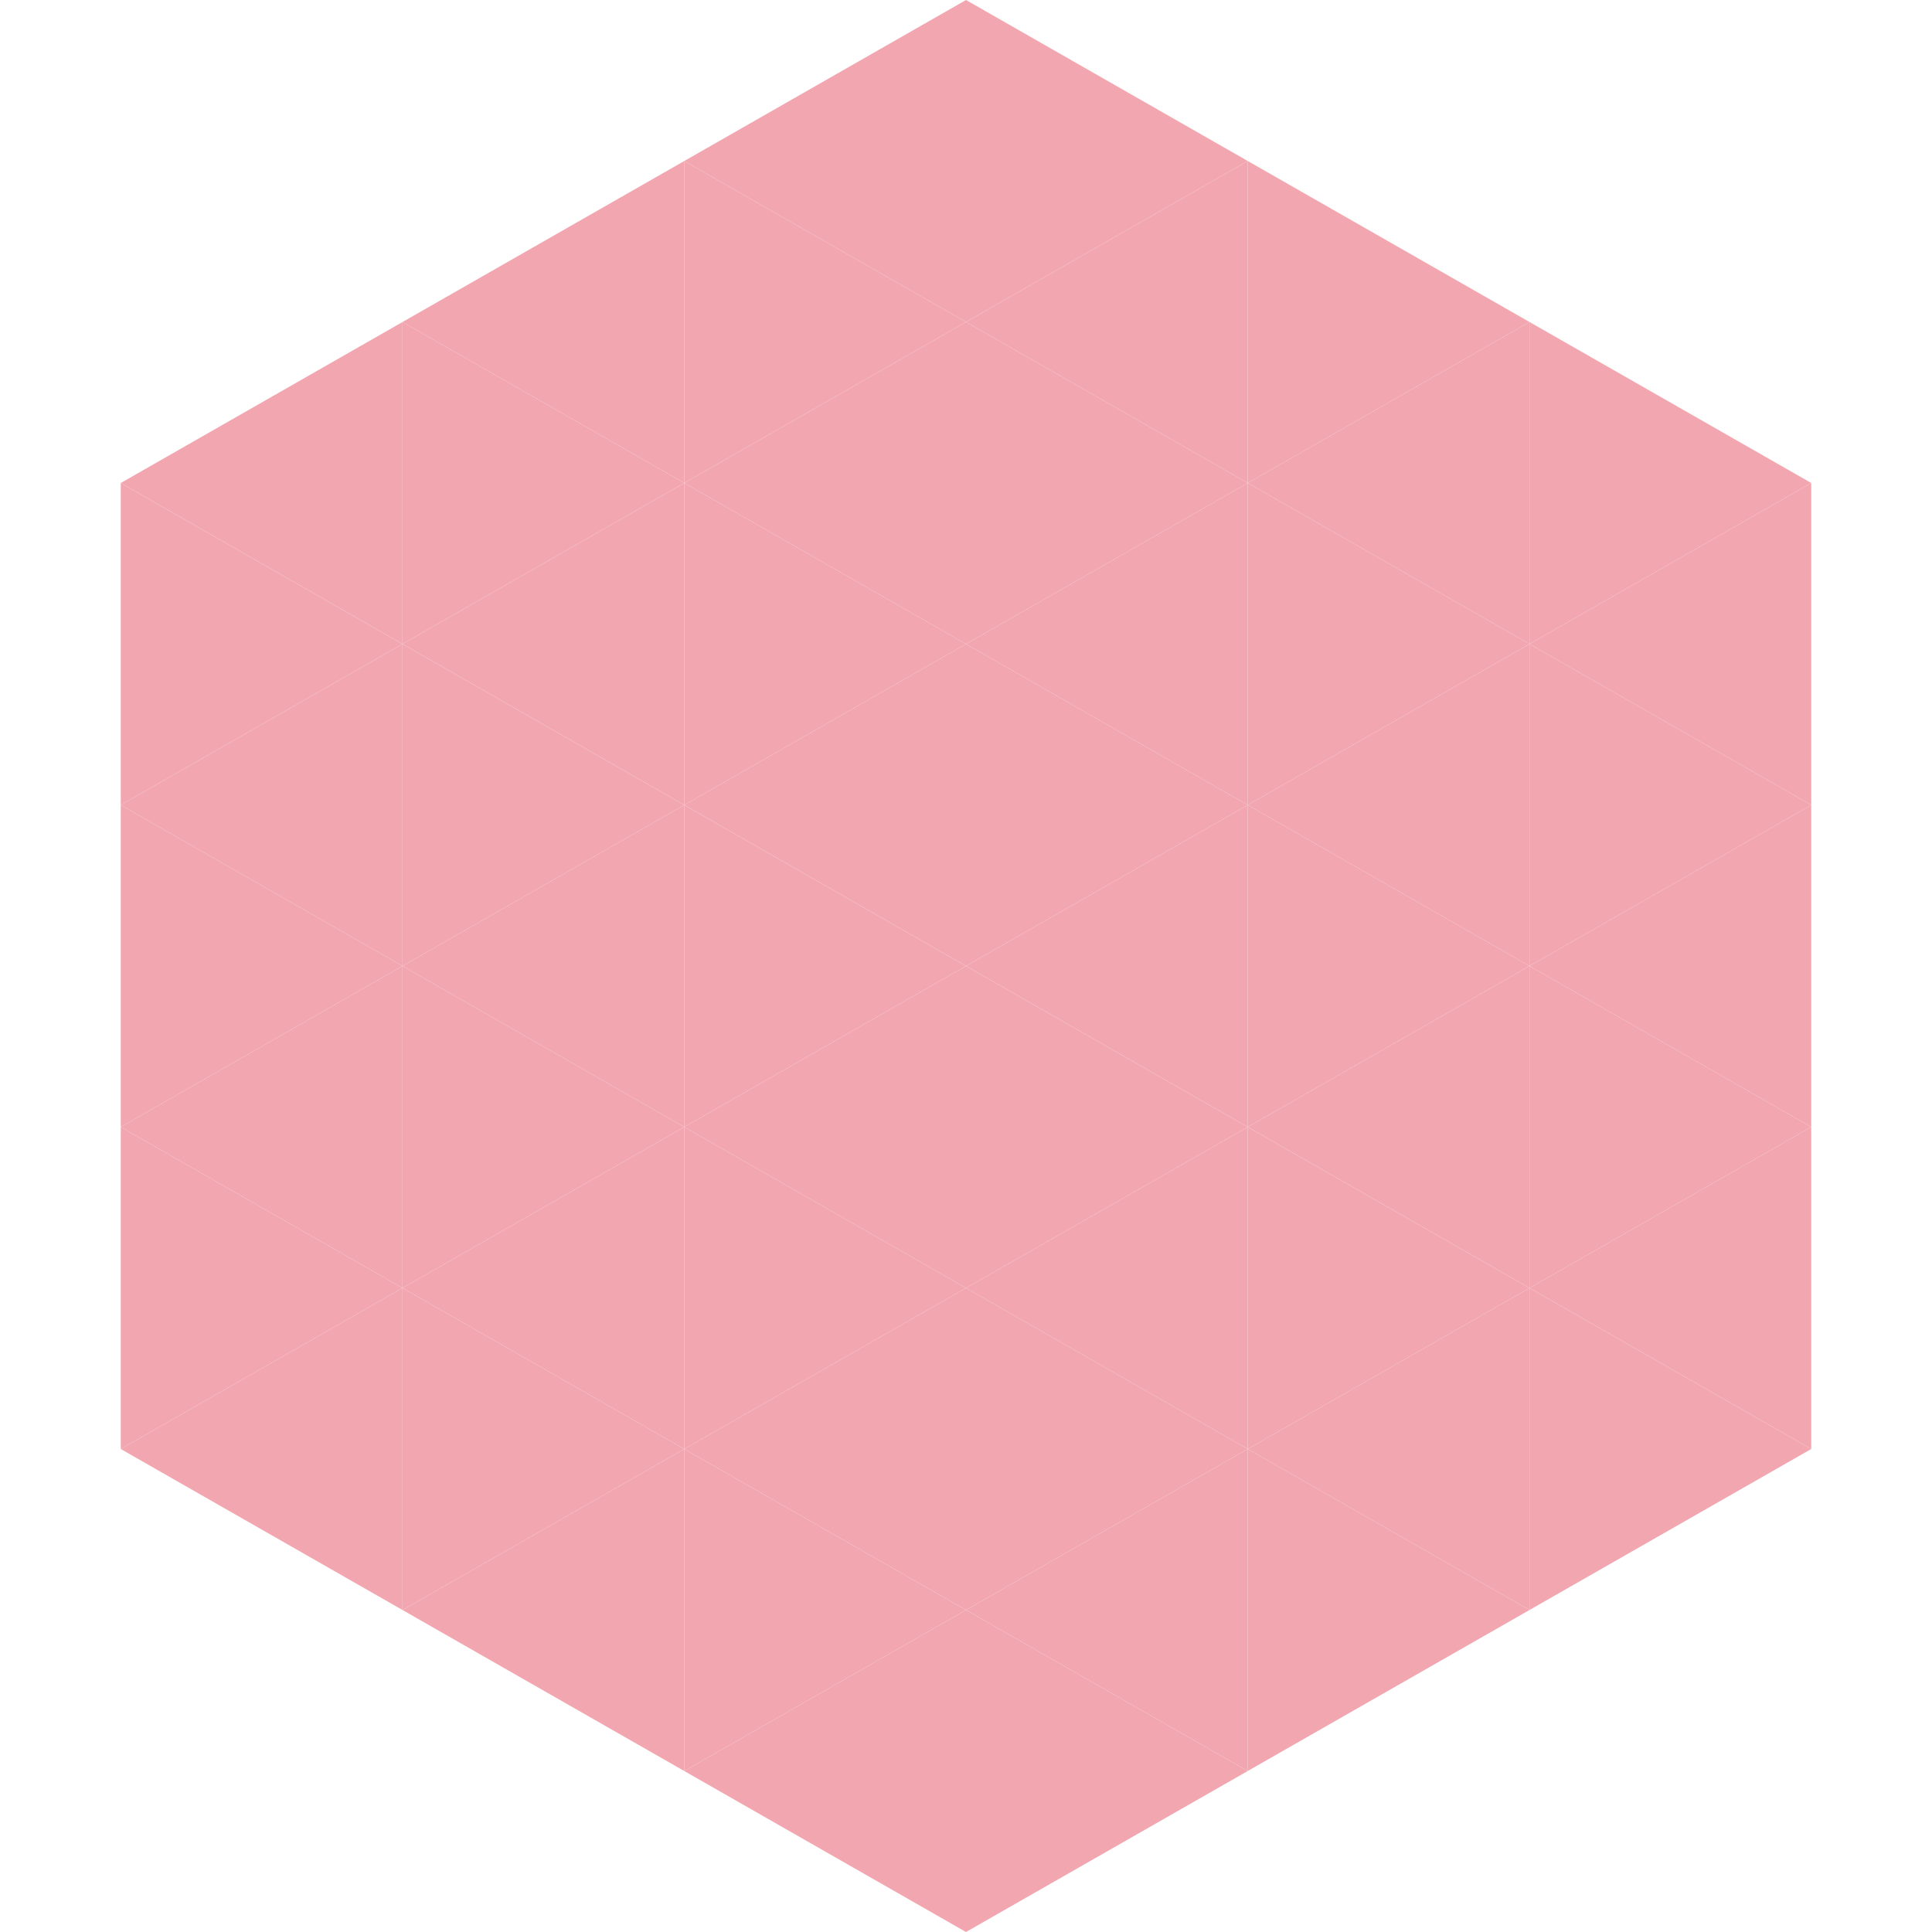 <?xml version="1.0"?>
<!-- Generated by SVGo -->
<svg width="240" height="240"
     xmlns="http://www.w3.org/2000/svg"
     xmlns:xlink="http://www.w3.org/1999/xlink">
<polygon points="50,40 15,60 50,80" style="fill:rgb(242,167,176)" />
<polygon points="190,40 225,60 190,80" style="fill:rgb(242,167,176)" />
<polygon points="15,60 50,80 15,100" style="fill:rgb(242,167,176)" />
<polygon points="225,60 190,80 225,100" style="fill:rgb(242,167,176)" />
<polygon points="50,80 15,100 50,120" style="fill:rgb(242,167,176)" />
<polygon points="190,80 225,100 190,120" style="fill:rgb(242,167,176)" />
<polygon points="15,100 50,120 15,140" style="fill:rgb(242,167,176)" />
<polygon points="225,100 190,120 225,140" style="fill:rgb(242,167,176)" />
<polygon points="50,120 15,140 50,160" style="fill:rgb(242,167,176)" />
<polygon points="190,120 225,140 190,160" style="fill:rgb(242,167,176)" />
<polygon points="15,140 50,160 15,180" style="fill:rgb(242,167,176)" />
<polygon points="225,140 190,160 225,180" style="fill:rgb(242,167,176)" />
<polygon points="50,160 15,180 50,200" style="fill:rgb(242,167,176)" />
<polygon points="190,160 225,180 190,200" style="fill:rgb(242,167,176)" />
<polygon points="15,180 50,200 15,220" style="fill:rgb(255,255,255); fill-opacity:0" />
<polygon points="225,180 190,200 225,220" style="fill:rgb(255,255,255); fill-opacity:0" />
<polygon points="50,0 85,20 50,40" style="fill:rgb(255,255,255); fill-opacity:0" />
<polygon points="190,0 155,20 190,40" style="fill:rgb(255,255,255); fill-opacity:0" />
<polygon points="85,20 50,40 85,60" style="fill:rgb(242,167,176)" />
<polygon points="155,20 190,40 155,60" style="fill:rgb(242,167,176)" />
<polygon points="50,40 85,60 50,80" style="fill:rgb(242,167,176)" />
<polygon points="190,40 155,60 190,80" style="fill:rgb(242,167,176)" />
<polygon points="85,60 50,80 85,100" style="fill:rgb(242,167,176)" />
<polygon points="155,60 190,80 155,100" style="fill:rgb(242,167,176)" />
<polygon points="50,80 85,100 50,120" style="fill:rgb(242,167,176)" />
<polygon points="190,80 155,100 190,120" style="fill:rgb(242,167,176)" />
<polygon points="85,100 50,120 85,140" style="fill:rgb(242,167,176)" />
<polygon points="155,100 190,120 155,140" style="fill:rgb(242,167,176)" />
<polygon points="50,120 85,140 50,160" style="fill:rgb(242,167,176)" />
<polygon points="190,120 155,140 190,160" style="fill:rgb(242,167,176)" />
<polygon points="85,140 50,160 85,180" style="fill:rgb(242,167,176)" />
<polygon points="155,140 190,160 155,180" style="fill:rgb(242,167,176)" />
<polygon points="50,160 85,180 50,200" style="fill:rgb(242,167,176)" />
<polygon points="190,160 155,180 190,200" style="fill:rgb(242,167,176)" />
<polygon points="85,180 50,200 85,220" style="fill:rgb(242,167,176)" />
<polygon points="155,180 190,200 155,220" style="fill:rgb(242,167,176)" />
<polygon points="120,0 85,20 120,40" style="fill:rgb(242,167,176)" />
<polygon points="120,0 155,20 120,40" style="fill:rgb(242,167,176)" />
<polygon points="85,20 120,40 85,60" style="fill:rgb(242,167,176)" />
<polygon points="155,20 120,40 155,60" style="fill:rgb(242,167,176)" />
<polygon points="120,40 85,60 120,80" style="fill:rgb(242,167,176)" />
<polygon points="120,40 155,60 120,80" style="fill:rgb(242,167,176)" />
<polygon points="85,60 120,80 85,100" style="fill:rgb(242,167,176)" />
<polygon points="155,60 120,80 155,100" style="fill:rgb(242,167,176)" />
<polygon points="120,80 85,100 120,120" style="fill:rgb(242,167,176)" />
<polygon points="120,80 155,100 120,120" style="fill:rgb(242,167,176)" />
<polygon points="85,100 120,120 85,140" style="fill:rgb(242,167,176)" />
<polygon points="155,100 120,120 155,140" style="fill:rgb(242,167,176)" />
<polygon points="120,120 85,140 120,160" style="fill:rgb(242,167,176)" />
<polygon points="120,120 155,140 120,160" style="fill:rgb(242,167,176)" />
<polygon points="85,140 120,160 85,180" style="fill:rgb(242,167,176)" />
<polygon points="155,140 120,160 155,180" style="fill:rgb(242,167,176)" />
<polygon points="120,160 85,180 120,200" style="fill:rgb(242,167,176)" />
<polygon points="120,160 155,180 120,200" style="fill:rgb(242,167,176)" />
<polygon points="85,180 120,200 85,220" style="fill:rgb(242,167,176)" />
<polygon points="155,180 120,200 155,220" style="fill:rgb(242,167,176)" />
<polygon points="120,200 85,220 120,240" style="fill:rgb(242,167,176)" />
<polygon points="120,200 155,220 120,240" style="fill:rgb(242,167,176)" />
<polygon points="85,220 120,240 85,260" style="fill:rgb(255,255,255); fill-opacity:0" />
<polygon points="155,220 120,240 155,260" style="fill:rgb(255,255,255); fill-opacity:0" />
</svg>
